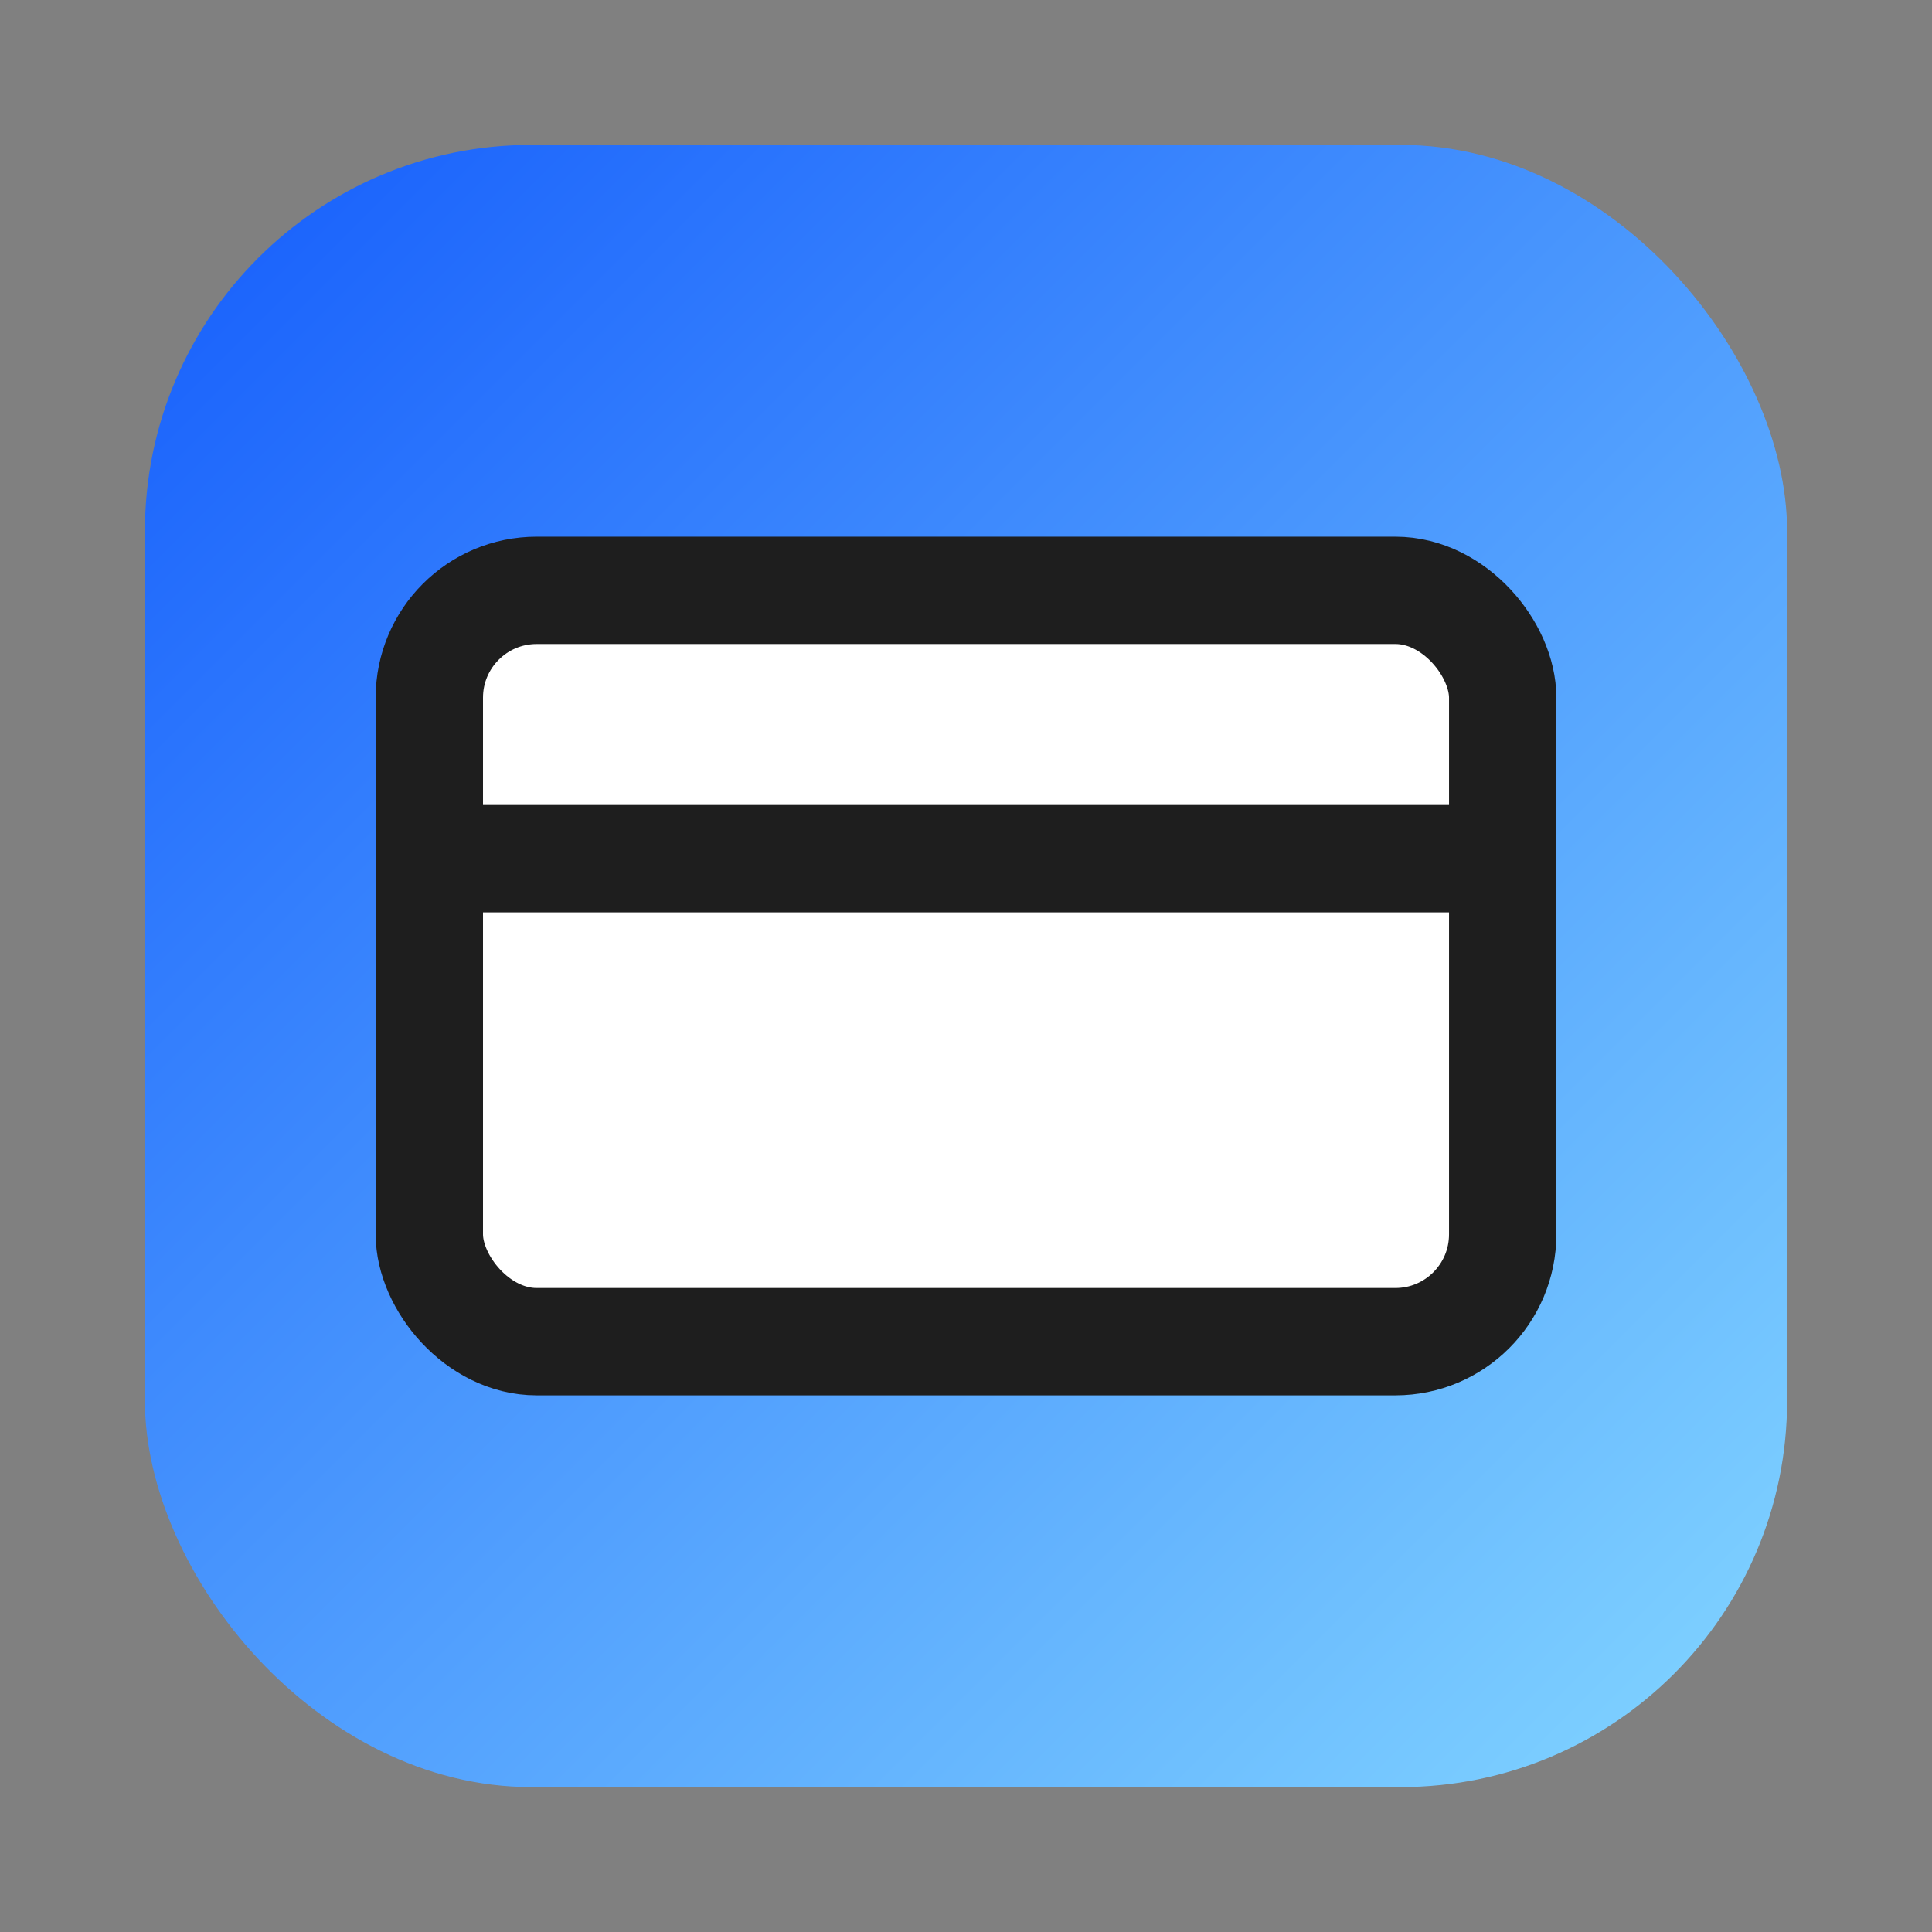 <svg xmlns="http://www.w3.org/2000/svg" width="600" height="600" viewBox="0 0 600 600">
  <rect x="0" y="0" width="600" height="600" fill="#808080" stroke="none"/>
  <!-- Gradient definition -->
  <defs>
    <linearGradient id="grad" x1="0%" y1="0%" x2="100%" y2="100%">
      <stop offset="0%" stop-color="#155DFC"/>
      <stop offset="100%" stop-color="#83D6FF"/>
    </linearGradient>
  </defs>

  <!-- Rounded-rectangle background -->
  <rect
    x="45" y="45"
    width="510" height="510"
    rx="120" ry="120"
    fill="url(#grad)"/>

  <!-- Credit-card icon, scaled and centered -->
  <g
    transform="translate(100,100) scale(16.667)"
    fill="#ffffff"
    stroke="#1e1e1e"
    stroke-width="2"
    stroke-linecap="round"
    stroke-linejoin="round">
    
    <!-- Card shape -->
    <rect x="2" y="5" width="20" height="14" rx="2"/>
    <!-- Magnetic strip line -->
    <line x1="2" y1="10" x2="22" y2="10"/>
  </g>
</svg>

